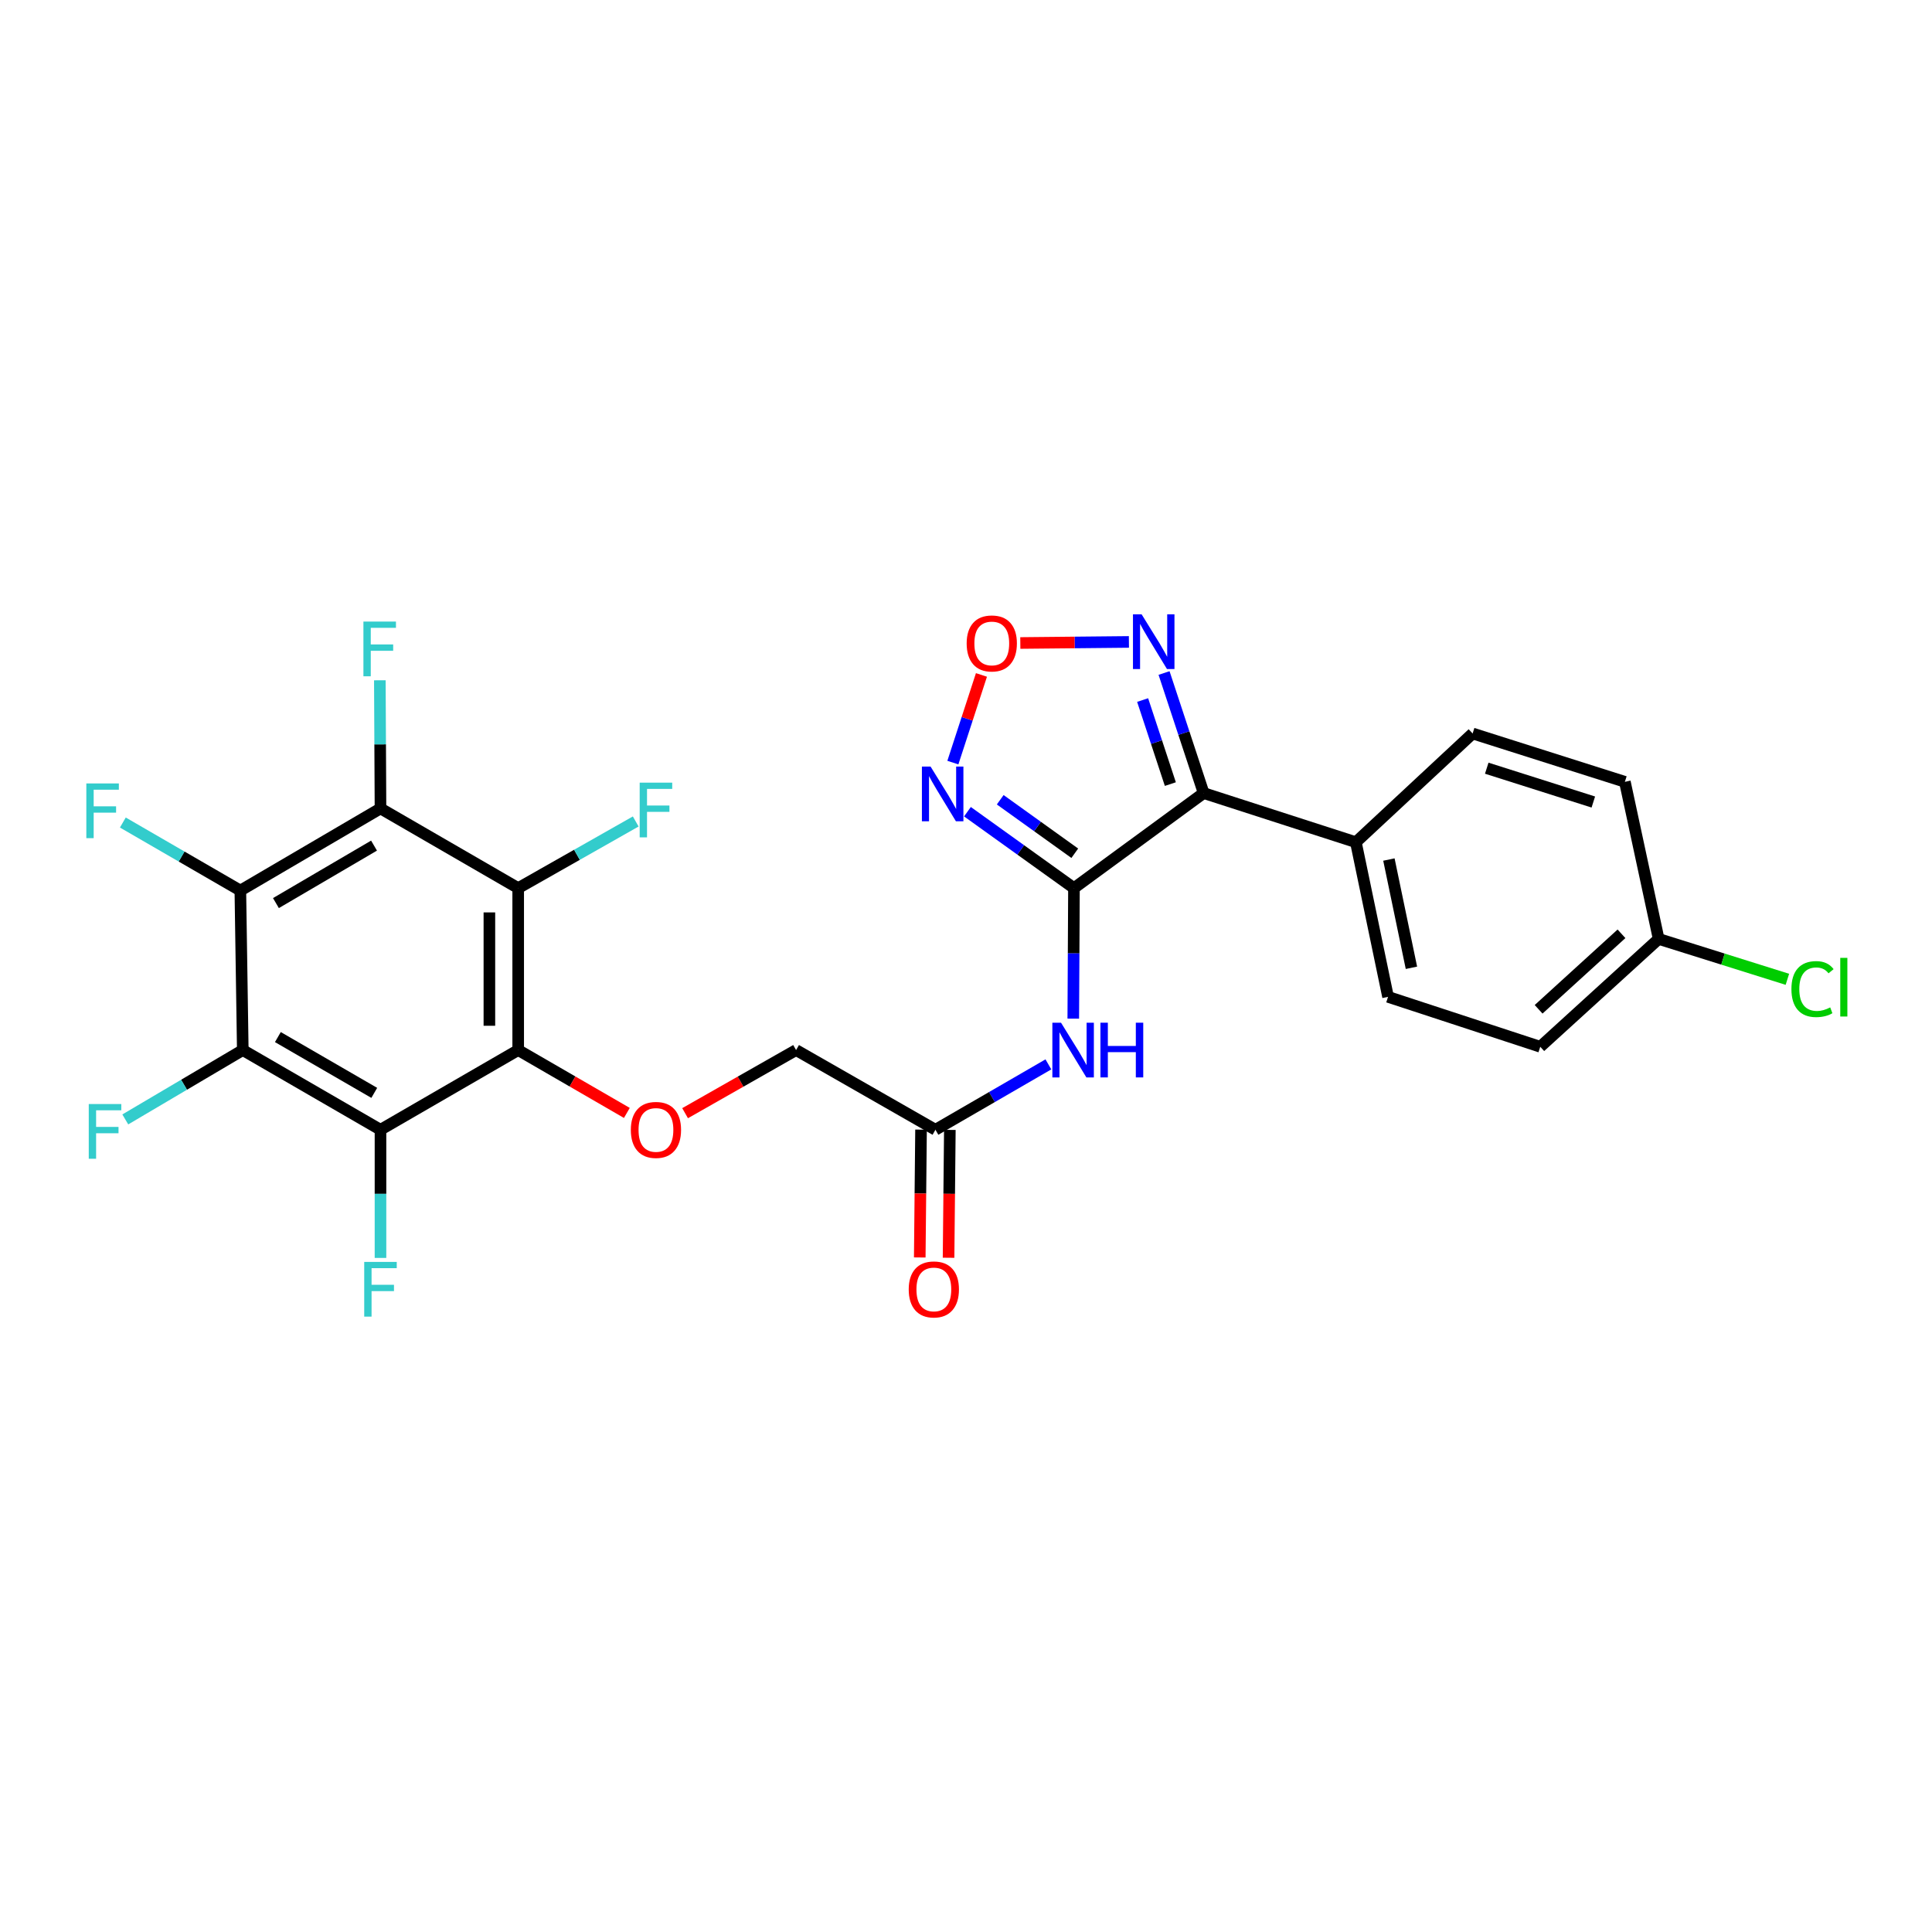 <?xml version='1.0' encoding='iso-8859-1'?>
<svg version='1.1' baseProfile='full'
              xmlns='http://www.w3.org/2000/svg'
                      xmlns:rdkit='http://www.rdkit.org/xml'
                      xmlns:xlink='http://www.w3.org/1999/xlink'
                  xml:space='preserve'
width='1000px' height='1000px' viewBox='0 0 1000 1000'>
<!-- END OF HEADER -->
<rect style='opacity:1.0;fill:#FFFFFF;stroke:none' width='1000' height='1000' x='0' y='0'> </rect>
<path class='bond-1' d='M 555.88,459.691 L 623.006,410.492' style='fill:none;fill-rule:evenodd;stroke:#000000;stroke-width:6px;stroke-linecap:butt;stroke-linejoin:miter;stroke-opacity:1' />
<path class='bond-7' d='M 555.88,459.691 L 528.315,439.913' style='fill:none;fill-rule:evenodd;stroke:#000000;stroke-width:6px;stroke-linecap:butt;stroke-linejoin:miter;stroke-opacity:1' />
<path class='bond-7' d='M 528.315,439.913 L 500.749,420.136' style='fill:none;fill-rule:evenodd;stroke:#0000FF;stroke-width:6px;stroke-linecap:butt;stroke-linejoin:miter;stroke-opacity:1' />
<path class='bond-7' d='M 556.303,441.642 L 537.007,427.798' style='fill:none;fill-rule:evenodd;stroke:#000000;stroke-width:6px;stroke-linecap:butt;stroke-linejoin:miter;stroke-opacity:1' />
<path class='bond-7' d='M 537.007,427.798 L 517.711,413.954' style='fill:none;fill-rule:evenodd;stroke:#0000FF;stroke-width:6px;stroke-linecap:butt;stroke-linejoin:miter;stroke-opacity:1' />
<path class='bond-10' d='M 555.88,459.691 L 555.703,493.472' style='fill:none;fill-rule:evenodd;stroke:#000000;stroke-width:6px;stroke-linecap:butt;stroke-linejoin:miter;stroke-opacity:1' />
<path class='bond-10' d='M 555.703,493.472 L 555.526,527.253' style='fill:none;fill-rule:evenodd;stroke:#0000FF;stroke-width:6px;stroke-linecap:butt;stroke-linejoin:miter;stroke-opacity:1' />
<path class='bond-0' d='M 268.216,543.509 L 296.337,559.779' style='fill:none;fill-rule:evenodd;stroke:#000000;stroke-width:6px;stroke-linecap:butt;stroke-linejoin:miter;stroke-opacity:1' />
<path class='bond-0' d='M 296.337,559.779 L 324.458,576.05' style='fill:none;fill-rule:evenodd;stroke:#FF0000;stroke-width:6px;stroke-linecap:butt;stroke-linejoin:miter;stroke-opacity:1' />
<path class='bond-2' d='M 268.216,543.509 L 268.216,459.691' style='fill:none;fill-rule:evenodd;stroke:#000000;stroke-width:6px;stroke-linecap:butt;stroke-linejoin:miter;stroke-opacity:1' />
<path class='bond-2' d='M 253.305,530.936 L 253.305,472.263' style='fill:none;fill-rule:evenodd;stroke:#000000;stroke-width:6px;stroke-linecap:butt;stroke-linejoin:miter;stroke-opacity:1' />
<path class='bond-3' d='M 268.216,543.509 L 196.94,584.763' style='fill:none;fill-rule:evenodd;stroke:#000000;stroke-width:6px;stroke-linecap:butt;stroke-linejoin:miter;stroke-opacity:1' />
<path class='bond-8' d='M 623.006,410.492 L 612.758,379.423' style='fill:none;fill-rule:evenodd;stroke:#000000;stroke-width:6px;stroke-linecap:butt;stroke-linejoin:miter;stroke-opacity:1' />
<path class='bond-8' d='M 612.758,379.423 L 602.511,348.355' style='fill:none;fill-rule:evenodd;stroke:#0000FF;stroke-width:6px;stroke-linecap:butt;stroke-linejoin:miter;stroke-opacity:1' />
<path class='bond-8' d='M 605.771,405.842 L 598.598,384.094' style='fill:none;fill-rule:evenodd;stroke:#000000;stroke-width:6px;stroke-linecap:butt;stroke-linejoin:miter;stroke-opacity:1' />
<path class='bond-8' d='M 598.598,384.094 L 591.424,362.347' style='fill:none;fill-rule:evenodd;stroke:#0000FF;stroke-width:6px;stroke-linecap:butt;stroke-linejoin:miter;stroke-opacity:1' />
<path class='bond-13' d='M 623.006,410.492 L 701.796,435.924' style='fill:none;fill-rule:evenodd;stroke:#000000;stroke-width:6px;stroke-linecap:butt;stroke-linejoin:miter;stroke-opacity:1' />
<path class='bond-4' d='M 268.216,459.691 L 196.94,418.444' style='fill:none;fill-rule:evenodd;stroke:#000000;stroke-width:6px;stroke-linecap:butt;stroke-linejoin:miter;stroke-opacity:1' />
<path class='bond-14' d='M 268.216,459.691 L 298.632,442.442' style='fill:none;fill-rule:evenodd;stroke:#000000;stroke-width:6px;stroke-linecap:butt;stroke-linejoin:miter;stroke-opacity:1' />
<path class='bond-14' d='M 298.632,442.442 L 329.048,425.193' style='fill:none;fill-rule:evenodd;stroke:#33CCCC;stroke-width:6px;stroke-linecap:butt;stroke-linejoin:miter;stroke-opacity:1' />
<path class='bond-6' d='M 196.94,584.763 L 125.664,543.509' style='fill:none;fill-rule:evenodd;stroke:#000000;stroke-width:6px;stroke-linecap:butt;stroke-linejoin:miter;stroke-opacity:1' />
<path class='bond-6' d='M 193.718,565.67 L 143.825,536.791' style='fill:none;fill-rule:evenodd;stroke:#000000;stroke-width:6px;stroke-linecap:butt;stroke-linejoin:miter;stroke-opacity:1' />
<path class='bond-18' d='M 196.94,584.763 L 196.94,617.931' style='fill:none;fill-rule:evenodd;stroke:#000000;stroke-width:6px;stroke-linecap:butt;stroke-linejoin:miter;stroke-opacity:1' />
<path class='bond-18' d='M 196.94,617.931 L 196.94,651.098' style='fill:none;fill-rule:evenodd;stroke:#33CCCC;stroke-width:6px;stroke-linecap:butt;stroke-linejoin:miter;stroke-opacity:1' />
<path class='bond-15' d='M 196.94,418.444 L 196.774,385.277' style='fill:none;fill-rule:evenodd;stroke:#000000;stroke-width:6px;stroke-linecap:butt;stroke-linejoin:miter;stroke-opacity:1' />
<path class='bond-15' d='M 196.774,385.277 L 196.607,352.109' style='fill:none;fill-rule:evenodd;stroke:#33CCCC;stroke-width:6px;stroke-linecap:butt;stroke-linejoin:miter;stroke-opacity:1' />
<path class='bond-29' d='M 196.94,418.444 L 124.405,460.95' style='fill:none;fill-rule:evenodd;stroke:#000000;stroke-width:6px;stroke-linecap:butt;stroke-linejoin:miter;stroke-opacity:1' />
<path class='bond-29' d='M 193.599,437.685 L 142.824,467.439' style='fill:none;fill-rule:evenodd;stroke:#000000;stroke-width:6px;stroke-linecap:butt;stroke-linejoin:miter;stroke-opacity:1' />
<path class='bond-5' d='M 124.405,460.95 L 125.664,543.509' style='fill:none;fill-rule:evenodd;stroke:#000000;stroke-width:6px;stroke-linecap:butt;stroke-linejoin:miter;stroke-opacity:1' />
<path class='bond-17' d='M 124.405,460.95 L 93.994,443.344' style='fill:none;fill-rule:evenodd;stroke:#000000;stroke-width:6px;stroke-linecap:butt;stroke-linejoin:miter;stroke-opacity:1' />
<path class='bond-17' d='M 93.994,443.344 L 63.584,425.737' style='fill:none;fill-rule:evenodd;stroke:#33CCCC;stroke-width:6px;stroke-linecap:butt;stroke-linejoin:miter;stroke-opacity:1' />
<path class='bond-16' d='M 125.664,543.509 L 95.258,561.462' style='fill:none;fill-rule:evenodd;stroke:#000000;stroke-width:6px;stroke-linecap:butt;stroke-linejoin:miter;stroke-opacity:1' />
<path class='bond-16' d='M 95.258,561.462 L 64.853,579.414' style='fill:none;fill-rule:evenodd;stroke:#33CCCC;stroke-width:6px;stroke-linecap:butt;stroke-linejoin:miter;stroke-opacity:1' />
<path class='bond-9' d='M 493.204,394.72 L 500.601,372.033' style='fill:none;fill-rule:evenodd;stroke:#0000FF;stroke-width:6px;stroke-linecap:butt;stroke-linejoin:miter;stroke-opacity:1' />
<path class='bond-9' d='M 500.601,372.033 L 507.999,349.345' style='fill:none;fill-rule:evenodd;stroke:#FF0000;stroke-width:6px;stroke-linecap:butt;stroke-linejoin:miter;stroke-opacity:1' />
<path class='bond-27' d='M 584.324,332.259 L 556.22,332.537' style='fill:none;fill-rule:evenodd;stroke:#0000FF;stroke-width:6px;stroke-linecap:butt;stroke-linejoin:miter;stroke-opacity:1' />
<path class='bond-27' d='M 556.22,332.537 L 528.116,332.815' style='fill:none;fill-rule:evenodd;stroke:#FF0000;stroke-width:6px;stroke-linecap:butt;stroke-linejoin:miter;stroke-opacity:1' />
<path class='bond-12' d='M 542.643,550.918 L 513.412,567.841' style='fill:none;fill-rule:evenodd;stroke:#0000FF;stroke-width:6px;stroke-linecap:butt;stroke-linejoin:miter;stroke-opacity:1' />
<path class='bond-12' d='M 513.412,567.841 L 484.182,584.763' style='fill:none;fill-rule:evenodd;stroke:#000000;stroke-width:6px;stroke-linecap:butt;stroke-linejoin:miter;stroke-opacity:1' />
<path class='bond-11' d='M 354.603,576.183 L 383.328,559.846' style='fill:none;fill-rule:evenodd;stroke:#FF0000;stroke-width:6px;stroke-linecap:butt;stroke-linejoin:miter;stroke-opacity:1' />
<path class='bond-11' d='M 383.328,559.846 L 412.052,543.509' style='fill:none;fill-rule:evenodd;stroke:#000000;stroke-width:6px;stroke-linecap:butt;stroke-linejoin:miter;stroke-opacity:1' />
<path class='bond-19' d='M 476.726,584.689 L 476.394,617.776' style='fill:none;fill-rule:evenodd;stroke:#000000;stroke-width:6px;stroke-linecap:butt;stroke-linejoin:miter;stroke-opacity:1' />
<path class='bond-19' d='M 476.394,617.776 L 476.062,650.863' style='fill:none;fill-rule:evenodd;stroke:#FF0000;stroke-width:6px;stroke-linecap:butt;stroke-linejoin:miter;stroke-opacity:1' />
<path class='bond-19' d='M 491.637,584.838 L 491.305,617.926' style='fill:none;fill-rule:evenodd;stroke:#000000;stroke-width:6px;stroke-linecap:butt;stroke-linejoin:miter;stroke-opacity:1' />
<path class='bond-19' d='M 491.305,617.926 L 490.973,651.013' style='fill:none;fill-rule:evenodd;stroke:#FF0000;stroke-width:6px;stroke-linecap:butt;stroke-linejoin:miter;stroke-opacity:1' />
<path class='bond-20' d='M 484.182,584.763 L 412.052,543.509' style='fill:none;fill-rule:evenodd;stroke:#000000;stroke-width:6px;stroke-linecap:butt;stroke-linejoin:miter;stroke-opacity:1' />
<path class='bond-21' d='M 701.796,435.924 L 718.455,515.973' style='fill:none;fill-rule:evenodd;stroke:#000000;stroke-width:6px;stroke-linecap:butt;stroke-linejoin:miter;stroke-opacity:1' />
<path class='bond-21' d='M 718.893,444.893 L 730.555,500.927' style='fill:none;fill-rule:evenodd;stroke:#000000;stroke-width:6px;stroke-linecap:butt;stroke-linejoin:miter;stroke-opacity:1' />
<path class='bond-22' d='M 701.796,435.924 L 762.228,379.65' style='fill:none;fill-rule:evenodd;stroke:#000000;stroke-width:6px;stroke-linecap:butt;stroke-linejoin:miter;stroke-opacity:1' />
<path class='bond-25' d='M 718.455,515.973 L 797.236,541.811' style='fill:none;fill-rule:evenodd;stroke:#000000;stroke-width:6px;stroke-linecap:butt;stroke-linejoin:miter;stroke-opacity:1' />
<path class='bond-24' d='M 762.228,379.65 L 841.034,404.668' style='fill:none;fill-rule:evenodd;stroke:#000000;stroke-width:6px;stroke-linecap:butt;stroke-linejoin:miter;stroke-opacity:1' />
<path class='bond-24' d='M 769.537,397.615 L 824.701,415.127' style='fill:none;fill-rule:evenodd;stroke:#000000;stroke-width:6px;stroke-linecap:butt;stroke-linejoin:miter;stroke-opacity:1' />
<path class='bond-23' d='M 858.514,485.984 L 841.034,404.668' style='fill:none;fill-rule:evenodd;stroke:#000000;stroke-width:6px;stroke-linecap:butt;stroke-linejoin:miter;stroke-opacity:1' />
<path class='bond-26' d='M 858.514,485.984 L 891.832,496.436' style='fill:none;fill-rule:evenodd;stroke:#000000;stroke-width:6px;stroke-linecap:butt;stroke-linejoin:miter;stroke-opacity:1' />
<path class='bond-26' d='M 891.832,496.436 L 925.15,506.889' style='fill:none;fill-rule:evenodd;stroke:#00CC00;stroke-width:6px;stroke-linecap:butt;stroke-linejoin:miter;stroke-opacity:1' />
<path class='bond-28' d='M 858.514,485.984 L 797.236,541.811' style='fill:none;fill-rule:evenodd;stroke:#000000;stroke-width:6px;stroke-linecap:butt;stroke-linejoin:miter;stroke-opacity:1' />
<path class='bond-28' d='M 839.28,483.335 L 796.386,522.414' style='fill:none;fill-rule:evenodd;stroke:#000000;stroke-width:6px;stroke-linecap:butt;stroke-linejoin:miter;stroke-opacity:1' />
<path  class='atom-8' d='M 481.658 396.771
L 490.938 411.771
Q 491.858 413.251, 493.338 415.931
Q 494.818 418.611, 494.898 418.771
L 494.898 396.771
L 498.658 396.771
L 498.658 425.091
L 494.778 425.091
L 484.818 408.691
Q 483.658 406.771, 482.418 404.571
Q 481.218 402.371, 480.858 401.691
L 480.858 425.091
L 477.178 425.091
L 477.178 396.771
L 481.658 396.771
' fill='#0000FF'/>
<path  class='atom-9' d='M 590.9 317.973
L 600.18 332.973
Q 601.1 334.453, 602.58 337.133
Q 604.06 339.813, 604.14 339.973
L 604.14 317.973
L 607.9 317.973
L 607.9 346.293
L 604.02 346.293
L 594.06 329.893
Q 592.9 327.973, 591.66 325.773
Q 590.46 323.573, 590.1 322.893
L 590.1 346.293
L 586.42 346.293
L 586.42 317.973
L 590.9 317.973
' fill='#0000FF'/>
<path  class='atom-10' d='M 500.342 333.041
Q 500.342 326.241, 503.702 322.441
Q 507.062 318.641, 513.342 318.641
Q 519.622 318.641, 522.982 322.441
Q 526.342 326.241, 526.342 333.041
Q 526.342 339.921, 522.942 343.841
Q 519.542 347.721, 513.342 347.721
Q 507.102 347.721, 503.702 343.841
Q 500.342 339.961, 500.342 333.041
M 513.342 344.521
Q 517.662 344.521, 519.982 341.641
Q 522.342 338.721, 522.342 333.041
Q 522.342 327.481, 519.982 324.681
Q 517.662 321.841, 513.342 321.841
Q 509.022 321.841, 506.662 324.641
Q 504.342 327.441, 504.342 333.041
Q 504.342 338.761, 506.662 341.641
Q 509.022 344.521, 513.342 344.521
' fill='#FF0000'/>
<path  class='atom-11' d='M 549.181 529.349
L 558.461 544.349
Q 559.381 545.829, 560.861 548.509
Q 562.341 551.189, 562.421 551.349
L 562.421 529.349
L 566.181 529.349
L 566.181 557.669
L 562.301 557.669
L 552.341 541.269
Q 551.181 539.349, 549.941 537.149
Q 548.741 534.949, 548.381 534.269
L 548.381 557.669
L 544.701 557.669
L 544.701 529.349
L 549.181 529.349
' fill='#0000FF'/>
<path  class='atom-11' d='M 569.581 529.349
L 573.421 529.349
L 573.421 541.389
L 587.901 541.389
L 587.901 529.349
L 591.741 529.349
L 591.741 557.669
L 587.901 557.669
L 587.901 544.589
L 573.421 544.589
L 573.421 557.669
L 569.581 557.669
L 569.581 529.349
' fill='#0000FF'/>
<path  class='atom-12' d='M 326.517 584.843
Q 326.517 578.043, 329.877 574.243
Q 333.237 570.443, 339.517 570.443
Q 345.797 570.443, 349.157 574.243
Q 352.517 578.043, 352.517 584.843
Q 352.517 591.723, 349.117 595.643
Q 345.717 599.523, 339.517 599.523
Q 333.277 599.523, 329.877 595.643
Q 326.517 591.763, 326.517 584.843
M 339.517 596.323
Q 343.837 596.323, 346.157 593.443
Q 348.517 590.523, 348.517 584.843
Q 348.517 579.283, 346.157 576.483
Q 343.837 573.643, 339.517 573.643
Q 335.197 573.643, 332.837 576.443
Q 330.517 579.243, 330.517 584.843
Q 330.517 590.563, 332.837 593.443
Q 335.197 596.323, 339.517 596.323
' fill='#FF0000'/>
<path  class='atom-15' d='M 331.097 405.096
L 347.937 405.096
L 347.937 408.336
L 334.897 408.336
L 334.897 416.936
L 346.497 416.936
L 346.497 420.216
L 334.897 420.216
L 334.897 433.416
L 331.097 433.416
L 331.097 405.096
' fill='#33CCCC'/>
<path  class='atom-16' d='M 188.106 321.725
L 204.946 321.725
L 204.946 324.965
L 191.906 324.965
L 191.906 333.565
L 203.506 333.565
L 203.506 336.845
L 191.906 336.845
L 191.906 350.045
L 188.106 350.045
L 188.106 321.725
' fill='#33CCCC'/>
<path  class='atom-17' d='M 45.943 571.448
L 62.783 571.448
L 62.783 574.688
L 49.743 574.688
L 49.743 583.288
L 61.343 583.288
L 61.343 586.568
L 49.743 586.568
L 49.743 599.768
L 45.943 599.768
L 45.943 571.448
' fill='#33CCCC'/>
<path  class='atom-18' d='M 44.684 405.51
L 61.524 405.51
L 61.524 408.75
L 48.484 408.75
L 48.484 417.35
L 60.084 417.35
L 60.084 420.63
L 48.484 420.63
L 48.484 433.83
L 44.684 433.83
L 44.684 405.51
' fill='#33CCCC'/>
<path  class='atom-19' d='M 188.52 653.162
L 205.36 653.162
L 205.36 656.402
L 192.32 656.402
L 192.32 665.002
L 203.92 665.002
L 203.92 668.282
L 192.32 668.282
L 192.32 681.482
L 188.52 681.482
L 188.52 653.162
' fill='#33CCCC'/>
<path  class='atom-20' d='M 470.353 667.402
Q 470.353 660.602, 473.713 656.802
Q 477.073 653.002, 483.353 653.002
Q 489.633 653.002, 492.993 656.802
Q 496.353 660.602, 496.353 667.402
Q 496.353 674.282, 492.953 678.202
Q 489.553 682.082, 483.353 682.082
Q 477.113 682.082, 473.713 678.202
Q 470.353 674.322, 470.353 667.402
M 483.353 678.882
Q 487.673 678.882, 489.993 676.002
Q 492.353 673.082, 492.353 667.402
Q 492.353 661.842, 489.993 659.042
Q 487.673 656.202, 483.353 656.202
Q 479.033 656.202, 476.673 659.002
Q 474.353 661.802, 474.353 667.402
Q 474.353 673.122, 476.673 676.002
Q 479.033 678.882, 483.353 678.882
' fill='#FF0000'/>
<path  class='atom-27' d='M 927.237 511.949
Q 927.237 504.909, 930.517 501.229
Q 933.837 497.509, 940.117 497.509
Q 945.957 497.509, 949.077 501.629
L 946.437 503.789
Q 944.157 500.789, 940.117 500.789
Q 935.837 500.789, 933.557 503.669
Q 931.317 506.509, 931.317 511.949
Q 931.317 517.549, 933.637 520.429
Q 935.997 523.309, 940.557 523.309
Q 943.677 523.309, 947.317 521.429
L 948.437 524.429
Q 946.957 525.389, 944.717 525.949
Q 942.477 526.509, 939.997 526.509
Q 933.837 526.509, 930.517 522.749
Q 927.237 518.989, 927.237 511.949
' fill='#00CC00'/>
<path  class='atom-27' d='M 952.517 495.789
L 956.197 495.789
L 956.197 526.149
L 952.517 526.149
L 952.517 495.789
' fill='#00CC00'/>
</svg>
